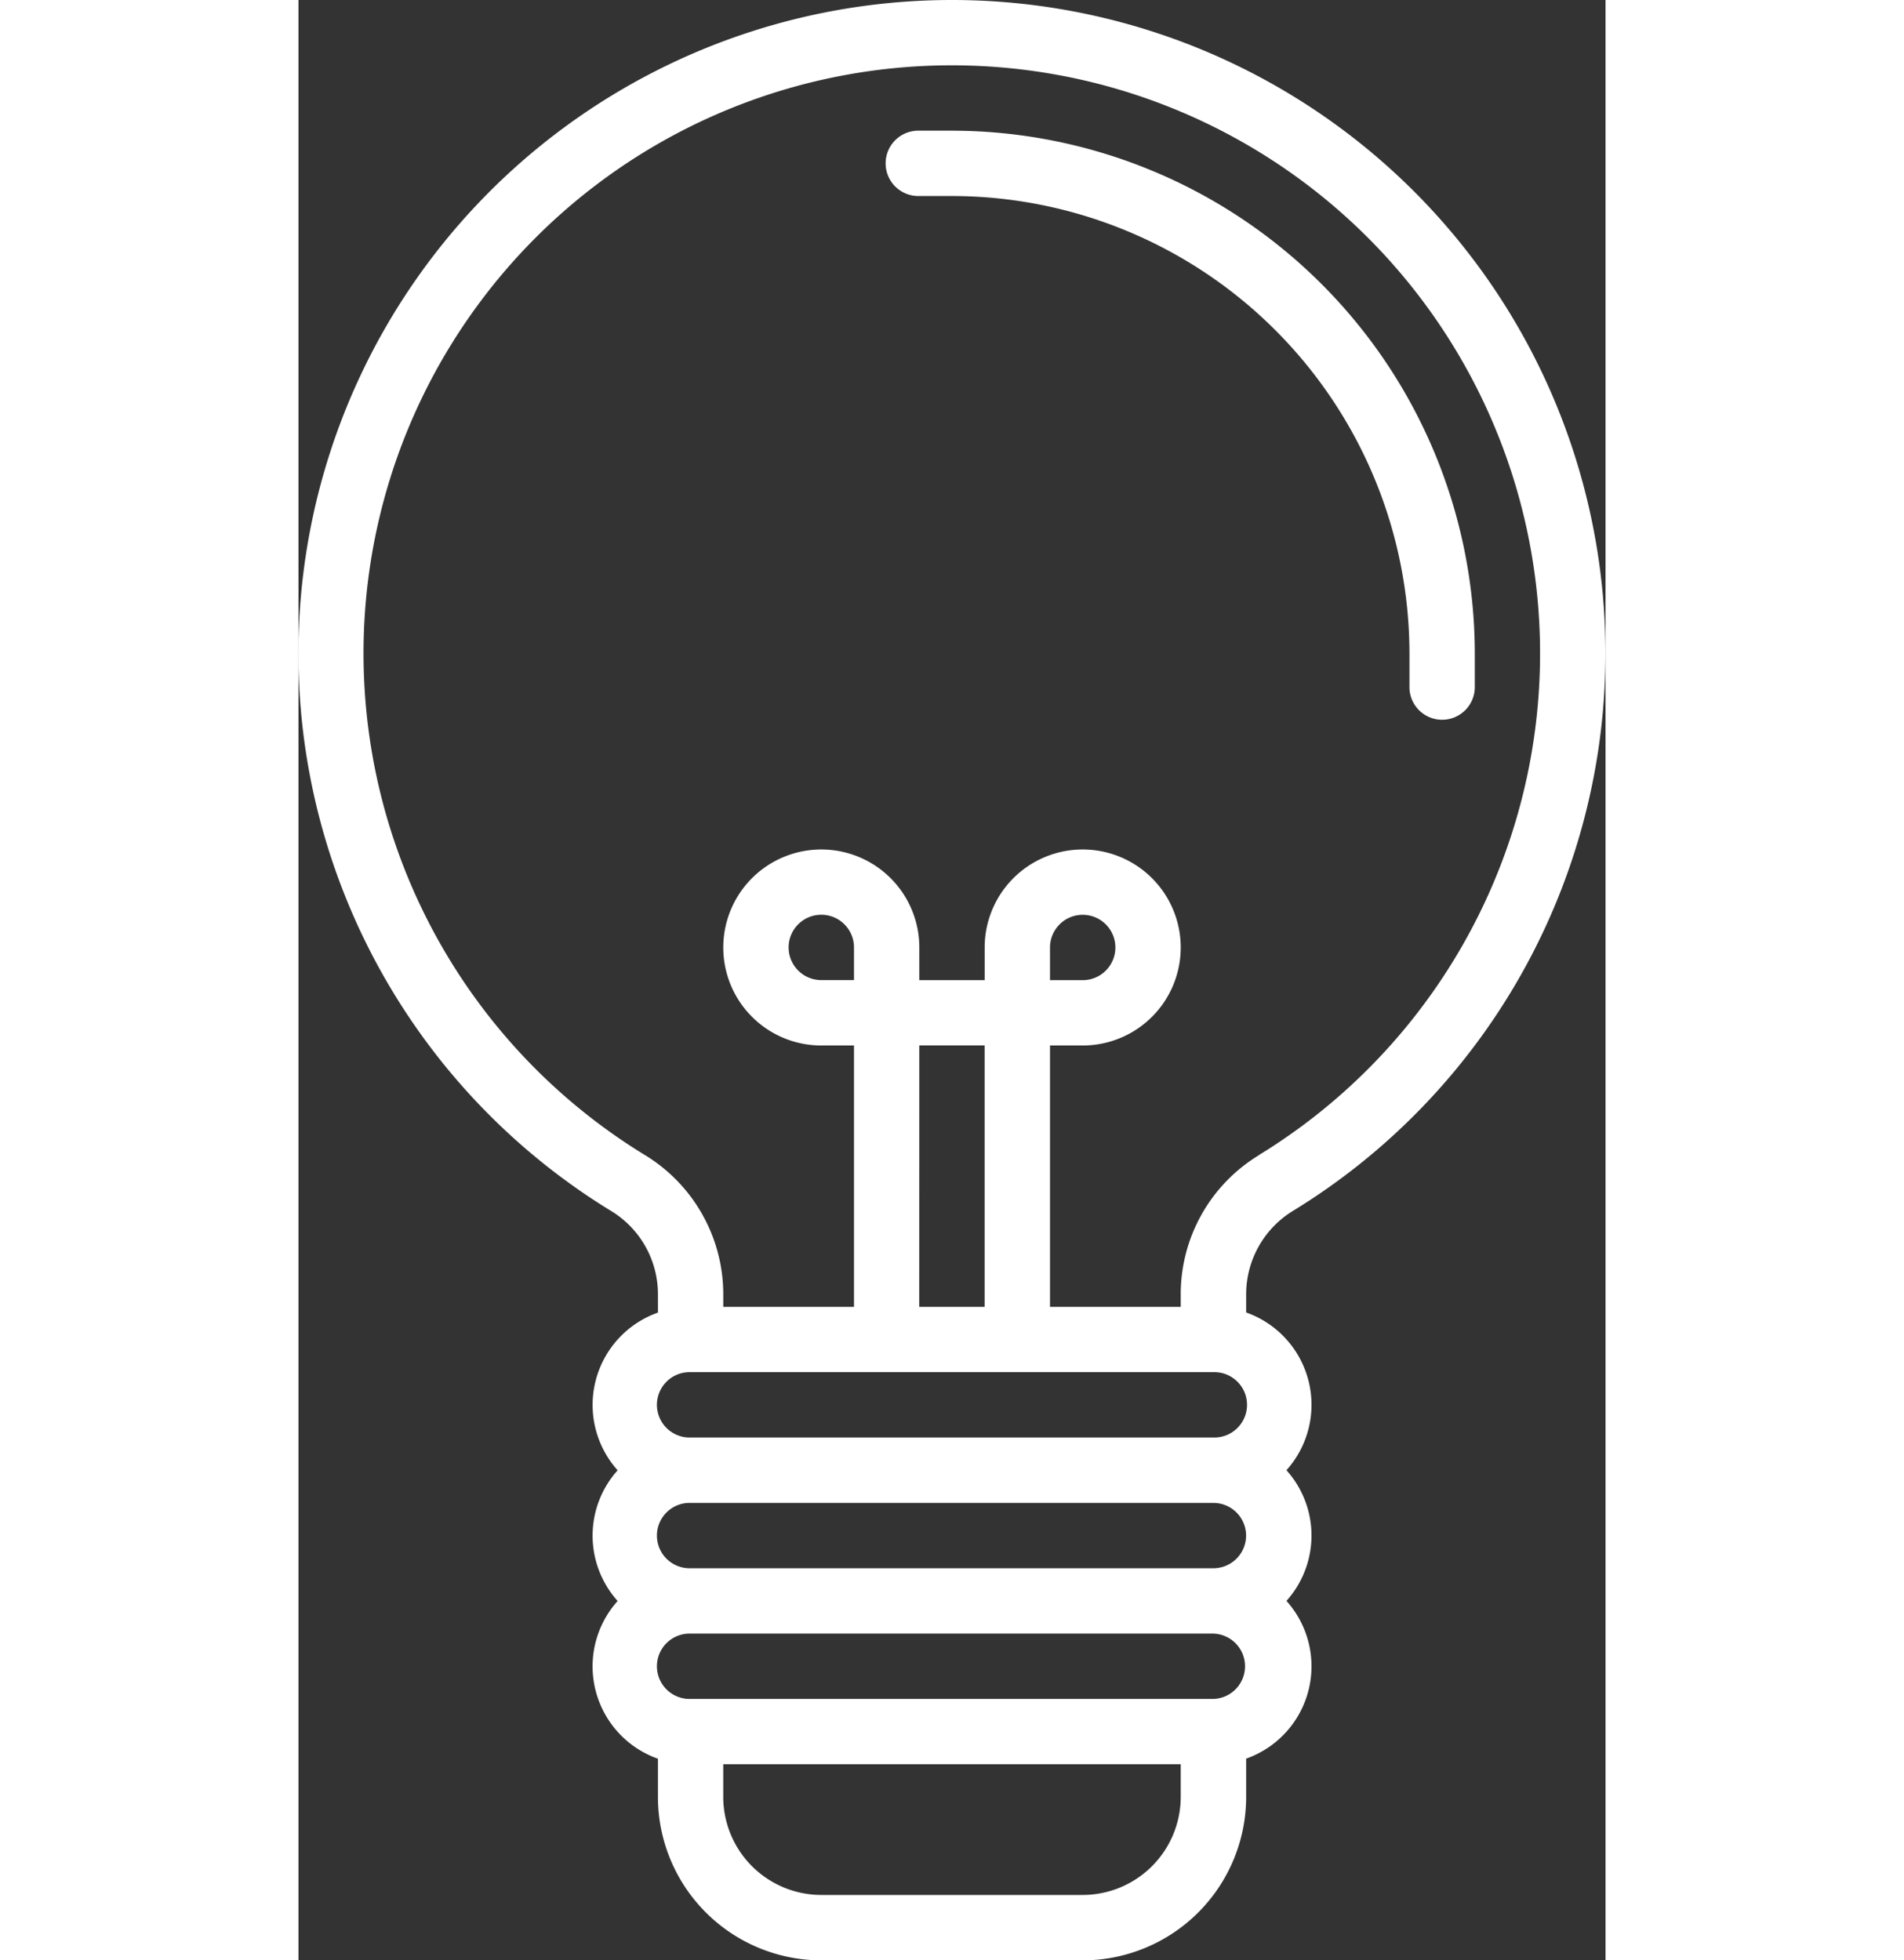 <svg xmlns="http://www.w3.org/2000/svg" width="49.124" height="50.586" viewBox="0 0 43.429 65.145">
  <rect x="0" y="0" width="43.429" height="65.145" fill="#333333" stroke="none"/>
  <g id="illuminazione" transform="translate(0 0)">
    <path id="Tracciato_479" data-name="Tracciato 479" d="M117.718,16h0a21.715,21.715,0,0,0-11.295,40.263,3.238,3.238,0,0,1,1.523,2.757v.6a3.254,3.254,0,0,0-1.339,5.241,3.25,3.25,0,0,0,0,4.343,3.254,3.254,0,0,0,1.339,5.242v1.272a5.435,5.435,0,0,0,5.429,5.429h8.686a5.435,5.435,0,0,0,5.429-5.429V74.443a3.254,3.254,0,0,0,1.339-5.242,3.25,3.25,0,0,0,0-4.343,3.254,3.254,0,0,0-1.339-5.242v-.6a3.251,3.251,0,0,1,1.57-2.785A21.716,21.716,0,0,0,117.718,16Zm-8.687,45.6H126.4a1.086,1.086,0,1,1,0,2.171H109.031a1.086,1.086,0,1,1,0-2.171Zm5.429-13.029h-1.086a1.086,1.086,0,1,1,1.086-1.086Zm2.171,2.171H118.8V59.43h-2.171ZM127.488,67.03a1.087,1.087,0,0,1-1.086,1.086H109.031a1.086,1.086,0,1,1,0-2.171H126.4A1.087,1.087,0,0,1,127.488,67.03Zm-5.429,11.943h-8.686a3.261,3.261,0,0,1-3.257-3.257V74.63h15.2v1.086A3.261,3.261,0,0,1,122.059,78.973Zm4.343-6.514H109.031a1.086,1.086,0,1,1,0-2.171H126.4a1.086,1.086,0,0,1,0,2.171Zm1.52-18.075a5.408,5.408,0,0,0-2.606,4.636v.41h-4.343V50.744h1.086a3.257,3.257,0,1,0-3.257-3.257v1.086h-2.171V47.487a3.257,3.257,0,1,0-3.257,3.257h1.086V59.43h-4.343v-.41a5.422,5.422,0,0,0-2.564-4.611,19.541,19.541,0,0,1,10.164-36.238h0a19.544,19.544,0,0,1,10.2,36.212Zm-6.949-5.811V47.487a1.086,1.086,0,1,1,1.086,1.086Z" transform="translate(-96.002 -16)" fill="#fff"/>
    <path id="Tracciato_480" data-name="Tracciato 480" d="M242.171,48h-1.086a1.086,1.086,0,1,0,0,2.171h1.086a15.218,15.218,0,0,1,15.2,15.2v1.086a1.086,1.086,0,1,0,2.171,0V65.372A17.392,17.392,0,0,0,242.171,48Z" transform="translate(-220.457 -43.657)" fill="#fff"/>
  </g>
</svg>
